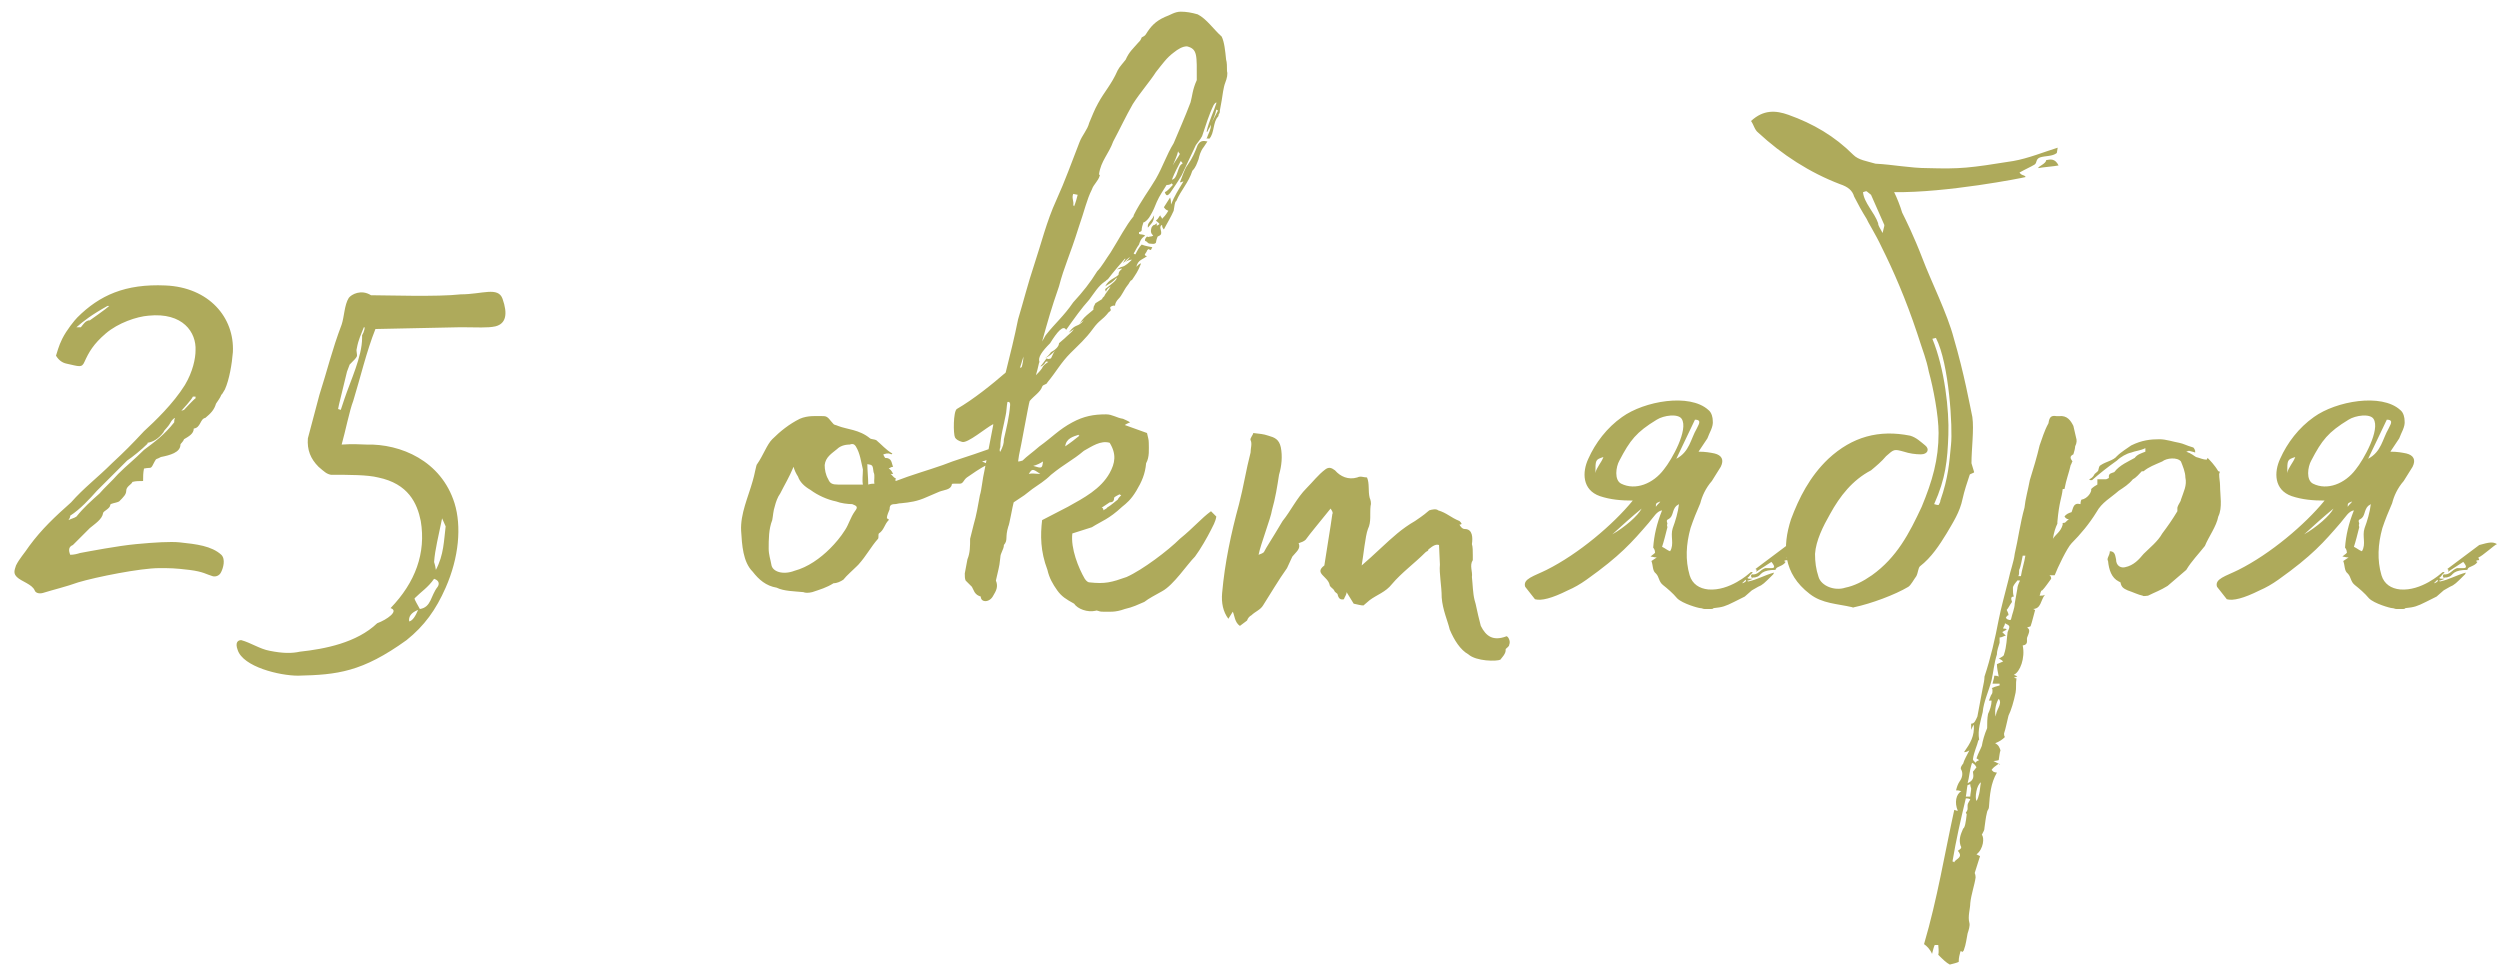 <?xml version="1.0" encoding="UTF-8"?> <svg xmlns="http://www.w3.org/2000/svg" width="180" height="70" viewBox="0 0 180 70" fill="none"><path d="M3.072 42.697C2.816 42.761 2.56 42.697 2.496 42.505C2.304 42.057 1.536 41.865 1.216 41.545C0.96 41.289 1.024 41.097 1.152 40.713C1.408 40.201 1.728 39.881 2.112 39.305C3.008 38.089 3.968 37.193 5.12 36.169C6.016 35.145 7.04 34.377 8.064 33.353C8.96 32.521 9.472 32.009 10.367 31.049C11.136 30.345 12.479 29.065 13.312 27.721C13.887 26.761 14.079 25.801 14.079 25.225C14.143 23.945 13.184 22.473 10.688 22.729C9.856 22.793 8.512 23.241 7.616 24.009C6.72 24.777 6.4 25.353 6.08 26.057C5.888 26.505 5.696 26.377 4.8 26.185C4.48 26.121 4.224 25.929 4.032 25.609C4.096 25.417 4.224 24.905 4.48 24.393C4.8 23.753 5.376 23.049 5.568 22.857C7.168 21.257 9.024 20.425 11.903 20.553C15.04 20.681 16.895 22.857 16.767 25.353C16.703 26.185 16.512 27.337 16.192 28.041L15.999 28.361L15.935 28.425C15.871 28.617 15.68 28.873 15.552 29.065C15.424 29.513 15.168 29.769 14.784 30.089C14.399 30.153 14.463 30.793 13.951 30.857C13.951 31.241 13.568 31.433 13.248 31.625C13.184 31.817 12.992 31.945 12.992 32.009C12.992 32.585 12.223 32.777 11.584 32.905C11.264 33.097 11.264 32.969 11.136 33.225C10.816 33.865 10.944 33.609 10.367 33.737C10.303 34.057 10.303 34.313 10.303 34.633C9.984 34.633 9.792 34.633 9.536 34.697C9.472 34.889 9.088 35.017 9.088 35.337C9.088 35.593 8.896 35.785 8.576 36.105C8.32 36.233 7.936 36.233 7.936 36.361C7.936 36.617 7.424 36.809 7.424 36.937C7.36 37.385 6.848 37.705 6.464 38.025L5.248 39.241C4.928 39.369 4.928 39.625 5.056 39.945C5.312 39.945 5.568 39.881 5.76 39.817C6.464 39.689 8.448 39.305 9.792 39.177C11.136 39.049 12.287 38.985 12.928 39.049C14.143 39.177 15.232 39.305 15.935 39.945C16.256 40.265 16.064 40.905 15.935 41.161C15.807 41.481 15.488 41.545 15.296 41.481C14.848 41.353 14.655 41.161 13.632 41.033C12.543 40.905 12.287 40.905 11.456 40.905C10.111 40.905 6.912 41.545 5.632 41.929C4.736 42.249 3.904 42.441 3.072 42.697ZM5.504 23.561H5.824C6.08 23.241 6.144 23.113 6.464 23.049L6.4 23.113C6.4 23.113 7.68 22.217 7.872 22.025H7.744C6.592 22.665 6.016 23.113 5.504 23.561ZM13.056 29.577L13.248 29.513C13.312 29.449 13.951 28.745 14.079 28.681V28.553H13.887C13.823 28.745 13.12 29.513 13.056 29.577ZM4.928 37.449C5.184 37.321 5.312 37.321 5.504 37.193C6.016 36.553 6.592 36.041 7.168 35.529C7.488 35.145 8.064 34.633 8.512 34.121C9.152 33.481 9.664 33.097 10.367 32.393C11.136 31.817 11.839 31.305 12.543 30.409C12.543 30.281 12.543 30.217 12.607 30.089C12.415 30.153 12.287 30.409 12.287 30.409C12.031 30.857 11.839 30.921 11.775 31.113C11.392 31.625 11.008 31.817 10.623 31.881V31.945C10.175 32.393 9.536 32.905 9.152 33.161L6.976 35.337C6.464 35.913 5.76 36.681 5.056 37.129C5.056 37.193 5.056 37.257 4.928 37.449ZM36.183 21.513C36.567 22.601 36.439 23.305 35.671 23.497C35.095 23.625 34.391 23.561 33.175 23.561L27.031 23.689C26.391 25.289 25.943 27.209 25.431 28.873C25.175 29.513 24.855 31.113 24.599 32.009C25.431 31.945 26.071 32.009 26.391 32.009C28.823 31.945 31.767 33.161 32.727 36.233C33.239 37.897 33.047 40.137 32.087 42.313C31.383 43.913 30.551 45.065 29.271 46.089C26.071 48.393 24.279 48.585 21.463 48.649C20.119 48.649 17.495 48.009 17.111 46.793C16.919 46.281 17.111 46.089 17.367 46.089C18.071 46.281 18.711 46.729 19.415 46.857C20.375 47.049 21.015 47.049 21.591 46.921C23.383 46.729 25.687 46.281 27.159 44.873C27.863 44.617 28.759 43.977 28.119 43.785C29.911 41.929 30.679 39.817 30.295 37.513C30.039 36.233 29.399 34.825 27.223 34.377C26.455 34.185 25.175 34.185 23.831 34.185C23.511 34.121 23.383 33.993 22.935 33.609C22.359 33.033 22.103 32.393 22.167 31.561L22.999 28.425C23.575 26.633 23.895 25.225 24.599 23.369C24.791 22.793 24.791 21.961 25.111 21.449C25.303 21.193 26.007 20.809 26.711 21.257C27.799 21.257 31.511 21.385 33.175 21.193C34.711 21.193 35.863 20.617 36.183 21.513ZM26.071 24.137C26.199 23.945 26.327 23.497 26.199 23.561C26.007 24.073 25.815 24.393 25.687 25.097C25.623 25.289 25.751 25.545 25.687 25.673C25.623 25.801 25.495 25.929 25.175 26.249L24.983 26.761L24.407 29.129L24.343 29.449L24.535 29.513L24.791 28.745C25.239 27.401 26.071 25.673 26.071 24.329V24.137ZM31.831 37.321C31.575 38.601 31.319 39.561 31.255 40.457C31.255 40.521 31.319 40.585 31.383 41.033C31.959 39.945 31.959 38.921 32.087 37.897L31.831 37.321ZM31.255 41.673C30.807 42.313 30.359 42.569 29.847 43.081C29.847 43.209 30.103 43.593 30.231 43.849C31.063 43.721 30.999 42.889 31.511 42.249C31.639 42.057 31.639 41.801 31.255 41.673ZM29.463 44.745C29.719 44.681 29.911 44.361 30.103 43.913C29.591 44.105 29.399 44.425 29.463 44.745ZM71.217 32.329L71.281 32.393V32.969C71.089 33.097 71.025 33.161 70.705 33.225L71.153 33.417C70.513 33.737 70.001 34.121 69.617 34.377C69.361 34.569 69.361 34.825 69.105 34.825H68.657C68.593 34.825 68.529 34.825 68.529 34.889C68.465 35.273 67.953 35.273 67.633 35.401L66.737 35.785C66.033 36.105 65.521 36.169 64.881 36.233C64.689 36.233 64.561 36.297 64.433 36.297C64.113 36.297 64.049 36.425 64.049 36.681C63.985 36.873 63.857 37.065 63.857 37.321L63.985 37.385V37.449C63.665 37.769 63.665 38.153 63.281 38.409C63.217 38.473 63.281 38.729 63.217 38.793C62.705 39.369 62.385 40.009 61.809 40.649L61.681 40.777C61.361 41.097 60.977 41.417 60.721 41.737C60.529 41.865 60.273 41.993 60.017 41.993C59.505 42.313 59.057 42.441 58.481 42.633C58.225 42.697 57.969 42.697 57.841 42.633C57.201 42.569 56.433 42.569 55.921 42.313C55.153 42.185 54.641 41.737 54.193 41.161C53.489 40.457 53.425 39.241 53.361 38.217C53.297 37.001 53.873 35.785 54.193 34.633C54.321 34.249 54.449 33.417 54.513 33.417C54.961 32.777 55.217 32.009 55.601 31.625C56.177 31.049 56.817 30.537 57.585 30.153C58.161 29.897 58.801 29.961 59.313 29.961C59.633 29.961 59.761 30.281 60.017 30.537C60.081 30.601 60.209 30.601 60.337 30.665C60.977 30.921 61.873 30.921 62.641 31.561C62.705 31.625 62.961 31.625 63.089 31.689C63.473 32.009 63.793 32.393 64.241 32.649C64.241 32.777 64.049 32.649 63.985 32.649C63.857 32.649 63.793 32.649 63.601 32.713C63.601 32.777 63.729 32.969 63.729 32.969C64.241 32.969 64.177 33.353 64.305 33.609C64.177 33.609 64.113 33.673 63.985 33.737C64.113 33.801 64.177 33.865 64.305 34.121H64.113C64.241 34.185 64.305 34.377 64.497 34.441C64.497 34.505 64.433 34.569 64.497 34.633C65.649 34.185 66.801 33.865 67.889 33.481C68.849 33.097 69.617 32.905 71.217 32.329ZM62.129 34.889C62.065 34.569 62.129 34.185 62.129 33.801C62.001 33.289 61.937 32.649 61.617 32.137C61.489 31.945 61.361 31.945 61.169 32.009C60.785 32.009 60.465 32.137 60.273 32.329C59.889 32.649 59.441 32.905 59.377 33.481C59.377 33.801 59.441 34.185 59.633 34.505C59.761 34.825 59.953 34.889 60.337 34.889H62.129ZM62.513 34.889C62.705 34.825 62.833 34.825 62.961 34.825C62.897 34.569 63.025 34.249 62.897 33.993C62.833 33.481 62.833 33.481 62.449 33.417C62.449 33.865 62.513 34.377 62.513 34.889ZM61.553 36.809C61.809 36.489 61.681 36.425 61.361 36.297C61.041 36.297 60.529 36.233 60.209 36.105C59.569 35.977 58.865 35.657 58.353 35.273C57.905 35.017 57.585 34.697 57.457 34.313C57.329 34.121 57.201 33.865 57.137 33.609C56.817 34.377 56.497 34.889 56.177 35.529C55.985 35.785 55.857 36.169 55.793 36.425C55.665 36.809 55.665 37.129 55.601 37.449C55.345 38.089 55.345 38.857 55.345 39.497C55.345 39.945 55.473 40.265 55.537 40.649C55.601 41.161 56.369 41.417 57.201 41.097C58.161 40.841 59.057 40.201 59.761 39.497C60.145 39.113 60.529 38.665 60.849 38.153C61.105 37.769 61.233 37.257 61.553 36.809ZM88.344 5.129C88.408 5.321 88.344 5.641 88.216 5.961C88.088 6.281 88.024 6.857 87.96 7.241L87.832 7.945C87.832 8.009 87.832 8.137 87.768 8.201C87.704 8.265 87.768 8.329 87.704 8.393C87.32 8.777 87.448 9.609 87.064 9.993C87 9.993 87 9.929 86.872 9.993C87 9.609 87.192 9.353 87.192 8.969C87.32 8.649 87.512 8.329 87.704 7.945C87.64 7.945 87.64 7.945 87.576 7.881C87.512 8.265 87.32 8.649 87.192 8.969C87.128 9.161 87 9.289 86.936 9.481H86.872C87.064 8.649 87.384 8.073 87.576 7.433V7.369C87.448 7.433 87.448 7.497 87.384 7.561C87.064 8.201 86.808 9.033 86.552 9.801C86.424 10.057 86.232 10.249 86.104 10.441L85.08 12.617C84.824 13.065 84.504 13.513 84.248 13.897C84.12 14.025 83.992 14.217 83.864 13.833C84.056 13.769 84.248 13.513 84.44 13.321C84.44 13.257 84.376 13.257 84.376 13.193C84.312 13.257 84.184 13.321 83.992 13.321C83.8 13.641 83.48 14.089 83.288 14.537C83.16 14.857 83.032 15.177 82.84 15.497C82.712 15.753 82.456 16.009 82.328 16.009C82.264 16.201 82.2 16.393 82.2 16.585C82.2 16.649 82.072 16.713 82.008 16.713V16.841C82.136 16.905 82.264 16.841 82.456 16.969C82.136 17.161 82.072 17.417 82.008 17.609C81.816 17.865 81.752 18.057 81.624 18.249C81.688 18.313 81.752 18.313 81.752 18.313C81.88 18.057 82.008 17.801 82.2 17.609C82.52 17.737 82.712 17.737 82.968 17.801C82.904 17.865 82.904 18.121 82.712 17.929C82.712 17.929 82.584 17.993 82.584 18.057C82.52 18.249 82.264 18.377 82.584 18.441C82.264 18.697 81.944 18.697 81.816 19.209C81.944 19.081 82.008 19.017 82.136 18.953V19.017C81.944 19.529 81.752 19.785 81.496 20.169C81.368 20.169 81.304 20.425 81.176 20.553C80.92 20.873 80.792 21.257 80.536 21.513C80.408 21.641 80.28 21.833 80.28 22.025C80.216 21.961 80.152 22.025 80.088 22.025C79.96 22.089 79.896 22.089 79.96 22.281C80.024 22.281 79.96 22.409 79.832 22.473C79.32 23.113 79.192 22.985 78.68 23.689C78.168 24.393 77.656 24.841 77.08 25.417C76.376 26.121 76.056 26.761 75.416 27.529C75.352 27.721 75.096 27.657 75.032 27.849C74.904 28.233 74.456 28.489 74.136 28.873C74.072 29.001 73.496 32.265 73.368 32.777L73.304 33.225C73.368 33.225 73.432 33.225 73.624 33.161C73.944 32.841 74.328 32.585 74.84 32.137C75.736 31.497 76.248 30.921 77.208 30.409C78.04 29.961 78.744 29.833 79.64 29.833C80.088 29.833 80.408 30.089 80.856 30.153C80.984 30.217 81.176 30.281 81.368 30.409C81.24 30.473 81.176 30.473 80.984 30.601L82.584 31.177C82.648 31.497 82.712 31.625 82.712 31.881C82.712 32.329 82.776 32.905 82.52 33.353C82.456 34.121 82.2 34.697 81.816 35.337C81.432 35.977 81.112 36.233 80.792 36.489C79.832 37.385 79.32 37.513 78.616 37.961L77.208 38.409C77.08 39.497 77.656 40.905 78.104 41.673C78.232 41.865 78.36 41.929 78.424 41.929C79.576 42.057 80.024 41.929 81.112 41.545C82.264 41.033 84.12 39.625 84.952 38.793C85.976 37.961 86.488 37.321 87.192 36.809L87.576 37.193C87.512 37.577 87.32 37.897 87.192 38.153C86.936 38.665 86.424 39.561 86.04 40.073C85.464 40.649 84.504 42.121 83.672 42.569C83.224 42.825 82.712 43.081 82.392 43.337C81.944 43.529 81.56 43.721 80.984 43.849C80.28 44.105 79.896 44.041 79.32 44.041C79.128 44.041 79 43.913 78.872 43.977C78.296 44.105 77.592 43.849 77.336 43.465C76.76 43.145 76.44 42.953 76.12 42.505C75.8 42.057 75.544 41.609 75.416 41.033C74.904 39.689 74.904 38.537 75.032 37.449L76.888 36.489C78.04 35.849 79.256 35.209 79.896 34.057C80.28 33.353 80.408 32.713 79.896 31.881C79.256 31.689 78.616 32.137 78.04 32.457C77.208 33.161 76.696 33.353 75.672 34.185C75.224 34.633 74.776 34.889 74.328 35.209L73.752 35.657L72.984 36.169C72.92 36.361 72.664 37.833 72.6 37.897C72.344 38.729 72.6 38.857 72.28 39.241C72.28 39.561 72.024 39.817 72.024 40.137L71.96 40.649L71.896 40.969L71.704 41.801C71.896 42.249 71.704 42.569 71.512 42.889C71.256 43.401 70.616 43.401 70.616 42.953C70.424 42.889 70.296 42.825 70.168 42.633L69.976 42.249L69.528 41.801C69.464 41.673 69.464 41.481 69.464 41.289L69.656 40.265C69.848 39.817 69.848 39.305 69.848 38.793L70.104 37.769C70.296 37.129 70.424 36.361 70.552 35.657C70.68 35.273 70.744 34.441 70.872 33.929L71.512 30.601V30.537C71 30.793 69.656 31.945 69.272 31.817C69.016 31.753 68.824 31.625 68.76 31.497C68.632 31.241 68.632 29.641 68.888 29.449C70.104 28.745 71.448 27.657 72.408 26.825C72.728 25.545 73.048 24.265 73.304 22.985C73.688 21.705 74.008 20.425 74.456 19.081C74.968 17.545 75.352 15.945 76.056 14.409C76.696 13.001 77.144 11.721 77.72 10.249C77.912 9.737 78.296 9.353 78.424 8.841C78.616 8.393 78.808 7.881 79.064 7.433C79.512 6.601 80.024 6.089 80.472 5.065C80.6 4.809 80.856 4.553 81.048 4.297C81.304 3.721 81.56 3.529 81.944 3.081C82.072 2.953 82.136 2.889 82.2 2.697C82.328 2.633 82.456 2.569 82.52 2.441C82.84 1.929 83.16 1.545 83.864 1.225C84.248 1.097 84.568 0.841 85.016 0.841C85.4 0.841 85.784 0.905 86.232 1.033C86.872 1.353 87.384 2.121 87.96 2.633C88.152 3.017 88.216 3.657 88.28 4.297C88.344 4.489 88.344 4.809 88.344 5.129ZM86.168 5.769C86.168 3.977 86.232 3.529 85.464 3.337C85.144 3.337 84.824 3.529 84.504 3.785C83.992 4.169 83.736 4.553 83.224 5.193C82.776 5.897 82.136 6.601 81.56 7.497C81.048 8.393 80.664 9.225 80.152 10.185C79.832 11.081 79.256 11.593 79.128 12.553L79.192 12.617C79.064 13.065 78.744 13.257 78.616 13.641C78.232 14.409 78.104 15.113 77.656 16.393C77.016 18.441 76.632 19.145 76.248 20.617C75.672 22.281 75.48 22.985 75.032 24.585L75.288 24.137C75.992 23.241 76.568 22.793 77.272 21.769C77.976 21.001 78.488 20.361 79 19.529C79.32 19.209 79.64 18.633 79.96 18.185C80.6 17.161 81.048 16.265 81.624 15.561V15.497C82.136 14.473 82.776 13.641 83.224 12.873C83.736 11.977 83.992 11.145 84.504 10.313C84.824 9.545 85.336 8.393 85.72 7.369C85.848 6.921 85.848 6.473 86.168 5.769ZM83.672 16.201C83.608 16.201 83.544 16.265 83.544 16.393C83.672 16.905 83.608 16.905 83.352 17.033C83.288 17.161 83.224 17.417 83.224 17.481C83.096 17.609 82.968 17.545 82.84 17.545C82.776 17.545 82.712 17.545 82.648 17.481C82.584 17.417 82.52 17.353 82.456 17.353C82.392 17.225 82.52 17.097 82.584 17.033C82.584 17.033 82.712 17.097 82.776 17.033C82.84 17.033 82.904 17.033 83.032 16.969C82.84 16.777 82.84 16.649 82.904 16.393C82.968 16.265 83.096 16.137 83.16 16.201C83.16 16.137 83.224 16.137 83.288 16.073V16.265C83.352 16.201 83.416 16.201 83.48 16.137C83.48 16.073 83.352 16.009 83.224 15.881C83.416 15.753 83.416 15.625 83.544 15.497C83.544 15.625 83.608 15.561 83.672 15.753C83.8 15.625 83.928 15.497 84.12 15.177C83.992 15.113 83.928 15.113 83.8 14.921L84.248 14.217C84.312 14.409 84.312 14.537 84.312 14.729C84.568 14.089 84.824 13.705 85.208 13.065C85.144 13.065 85.08 13.129 84.952 13.129C85.144 12.681 85.272 12.169 85.528 11.849C85.848 11.401 86.04 10.953 86.232 10.441C86.424 10.121 86.616 10.121 86.936 10.185L86.68 10.569C86.424 10.889 86.36 11.209 86.296 11.465C86.168 11.785 86.104 12.041 85.848 12.297C85.592 13.129 85.016 13.705 84.696 14.473C84.568 14.537 84.568 14.857 84.504 15.177C84.312 15.625 83.992 16.137 83.8 16.521C83.672 16.393 83.672 16.265 83.672 16.201ZM84.44 11.913C84.568 11.657 84.824 11.337 84.952 11.081C84.952 11.081 84.824 10.953 84.824 10.889C84.76 11.209 84.568 11.593 84.44 11.913ZM84.376 12.937C84.824 12.873 84.76 11.913 85.144 11.785C85.144 11.721 85.08 11.657 85.016 11.593C84.824 11.977 84.568 12.425 84.376 12.937ZM77.272 13.961C77.144 14.281 77.336 14.473 77.272 14.793C77.336 14.793 77.336 14.857 77.336 14.857C77.464 14.537 77.528 14.281 77.592 14.025L77.272 13.961ZM82.648 16.393C82.584 16.009 82.904 15.945 83.096 15.497C83.096 16.009 82.84 16.137 82.648 16.393ZM80.792 19.209C81.048 19.145 81.304 18.889 81.496 18.697C81.368 18.697 81.176 18.761 80.984 18.889C81.24 18.697 81.304 18.569 81.368 18.505C81.24 18.569 81.048 18.761 80.856 18.953C80.92 18.825 80.984 18.697 81.048 18.633H80.984C80.6 19.081 80.152 19.593 79.768 20.105C79.64 20.169 79.64 20.233 79.512 20.297C79.064 20.617 78.808 21.065 78.424 21.577C77.848 22.217 77.4 22.857 76.76 23.753C76.568 23.369 76.12 23.881 75.608 24.713C75.032 25.289 74.712 25.737 74.84 26.057C74.776 26.185 74.776 26.377 74.584 27.017C74.712 26.889 74.904 26.697 75.032 26.505C75.096 26.313 75.288 26.185 75.48 26.057C75.416 26.057 75.352 25.993 75.288 26.057C75.224 26.185 75.096 26.313 74.968 26.377H74.904C75.032 26.249 75.16 26.057 75.352 25.801C75.48 25.865 75.48 25.865 75.672 25.801C75.8 25.545 75.864 25.353 75.992 25.225C75.736 25.481 75.608 25.609 75.224 25.801C75.416 25.673 75.544 25.545 75.672 25.353C75.928 25.225 76.248 24.969 76.248 24.713C76.376 24.585 76.568 24.457 76.824 24.201C76.952 24.073 77.144 23.945 77.336 23.689L76.952 23.945C77.464 23.241 77.592 23.625 78.04 23.049C77.848 23.177 77.784 23.241 77.72 23.305L77.912 23.049C78.104 22.793 78.36 22.601 78.744 22.281C78.68 22.281 78.744 22.217 78.744 22.089L78.872 21.833C79.064 21.705 79.192 21.641 79.384 21.513C79.384 21.513 79.32 21.513 79.384 21.449L79.512 21.321C79.576 21.129 79.896 20.809 79.96 20.617L79.896 20.681C79.832 20.681 79.64 20.873 79.64 21.001C79.576 20.937 79.576 20.873 79.576 20.809C80.152 20.361 80.408 20.169 80.408 19.977C80.024 20.425 79.832 20.425 79.576 20.617C79.832 20.105 80.28 20.041 80.536 19.785C80.536 19.721 80.536 19.593 80.664 19.465C80.92 19.273 80.728 19.337 80.408 19.401C80.6 19.273 80.728 19.209 80.792 19.209ZM73.56 26.441C73.624 26.249 73.688 25.865 73.688 25.673L73.432 26.505C73.496 26.441 73.56 26.441 73.56 26.441ZM74.392 27.145V27.209C74.392 27.209 74.392 27.209 74.392 27.145ZM72.28 31.625C72.472 30.793 72.664 30.025 72.728 29.193V29.065L72.664 28.937H72.536C72.472 29.257 72.472 29.641 72.408 29.897C72.28 30.601 72.024 31.433 72.024 32.201C71.96 32.329 71.96 32.521 72.024 32.521C72.216 32.137 72.28 31.945 72.28 31.625ZM77.656 31.305C77.272 31.433 76.76 31.561 76.696 32.137C77.08 31.881 77.4 31.625 77.72 31.369C77.656 31.369 77.656 31.305 77.656 31.305ZM75.096 33.225C74.904 33.353 74.648 33.481 74.392 33.545C75.032 33.737 75.032 33.737 75.096 33.225ZM74.904 34.121C74.328 33.737 74.328 33.737 74.072 34.121C74.328 34.057 74.52 34.121 74.904 34.121ZM80.6 35.593C80.472 35.657 80.216 35.785 80.216 35.849C80.216 36.105 80.088 36.169 79.896 36.169L79.32 36.553C79.384 36.553 79.448 36.617 79.448 36.745C79.512 36.681 79.704 36.617 79.704 36.553C80.024 36.361 80.216 36.169 80.472 35.977C80.536 35.849 80.6 35.785 80.728 35.657L80.6 35.593ZM108.026 47.497C107.77 47.625 106.298 47.625 105.722 47.113C105.146 46.793 104.698 46.089 104.378 45.321C104.25 44.745 103.866 43.913 103.802 43.017C103.802 42.185 103.61 41.289 103.674 40.649L103.61 39.241C103.418 39.177 103.226 39.241 102.842 39.561C102.842 39.689 102.714 39.689 102.65 39.753C101.818 40.585 100.922 41.225 100.218 42.057C99.769 42.633 99.129 42.825 98.618 43.209L98.169 43.593C97.978 43.593 97.785 43.529 97.466 43.465L96.954 42.633C96.954 42.825 96.826 42.953 96.761 43.145C96.505 43.209 96.377 43.081 96.314 42.825C96.314 42.697 96.121 42.697 96.058 42.505C95.993 42.377 95.737 42.249 95.737 42.121C95.609 41.481 94.585 41.289 95.353 40.713C95.481 39.817 95.802 37.961 95.93 37.001C95.993 36.937 95.93 36.809 95.802 36.617C95.034 37.577 94.329 38.409 94.01 38.857C93.882 38.985 93.689 39.049 93.498 39.113C93.689 39.497 93.305 39.753 93.049 40.073L92.665 40.905C92.025 41.801 91.513 42.697 90.938 43.593C90.746 43.913 90.362 44.041 90.106 44.297C89.978 44.361 89.85 44.489 89.785 44.681L89.273 45.065C88.889 44.809 88.889 44.297 88.761 44.041L88.442 44.553C88.058 44.041 87.93 43.401 87.993 42.697C88.186 40.521 88.633 38.409 89.21 36.297C89.529 35.081 89.722 33.801 90.041 32.585C90.041 32.265 90.169 31.945 90.041 31.689C89.978 31.561 90.234 31.305 90.234 31.177C90.746 31.241 90.938 31.241 91.322 31.369C91.769 31.497 92.09 31.625 92.218 32.201C92.346 32.841 92.281 33.545 92.09 34.185C91.962 35.017 91.834 35.849 91.578 36.745C91.513 37.257 90.746 39.241 90.618 39.945C90.809 39.881 90.938 39.817 91.001 39.753C91.194 39.369 91.513 38.921 92.346 37.513C92.921 36.809 93.37 35.849 94.073 35.145C94.522 34.697 94.906 34.185 95.418 33.801C95.674 33.609 95.865 33.673 96.121 33.865C96.505 34.313 97.082 34.569 97.722 34.377C97.978 34.249 98.169 34.377 98.425 34.377C98.618 34.825 98.49 35.337 98.618 35.849C98.681 35.977 98.746 36.233 98.681 36.425C98.618 37.001 98.746 37.577 98.49 38.089C98.297 38.601 98.169 40.009 98.041 40.713C98.874 40.009 99.897 38.985 100.602 38.409C100.986 38.089 101.434 37.769 101.882 37.513C102.138 37.321 102.394 37.193 102.906 36.745C103.098 36.681 103.418 36.617 103.546 36.745C104.186 36.937 104.442 37.257 105.082 37.513C105.21 37.641 105.338 37.769 105.082 37.769C105.146 37.897 105.274 38.089 105.466 38.089C106.042 38.089 106.042 38.729 105.978 39.177C106.042 39.369 106.042 39.689 106.042 40.009V40.329C105.786 40.713 106.042 41.161 105.978 41.545C106.042 42.121 106.042 42.697 106.17 43.209C106.298 43.593 106.298 43.849 106.618 45.065C107.002 45.833 107.514 46.153 108.41 45.833C108.538 45.705 108.794 46.153 108.666 46.409C108.666 46.537 108.538 46.601 108.41 46.729C108.41 46.921 108.41 47.049 108.026 47.497ZM122.742 43.849C122.614 43.849 122.55 43.785 122.422 43.785C122.294 43.785 121.142 43.465 120.758 43.081C120.438 42.697 120.054 42.377 119.734 42.121C119.414 41.865 119.478 41.545 119.222 41.289C118.966 41.097 119.03 40.713 118.902 40.393L119.286 40.137C119.094 40.137 118.966 40.073 118.838 40.073C118.966 39.945 119.222 39.817 119.158 39.753C119.158 39.625 119.094 39.497 119.03 39.433C119.094 38.537 119.286 37.705 119.67 36.745C119.286 36.809 119.094 37.193 118.71 37.641C117.494 39.049 116.662 40.009 114.23 41.737C113.782 42.057 113.334 42.313 112.886 42.505C111.734 43.081 110.966 43.273 110.518 43.145L109.814 42.249C109.622 41.673 110.454 41.481 111.35 41.033C113.654 39.881 116.15 37.769 117.558 36.041C116.726 36.041 115.958 35.977 115.19 35.721C113.91 35.273 113.91 33.993 114.358 33.033C114.87 31.881 115.702 30.793 116.79 30.025C118.39 28.873 121.654 28.297 122.998 29.513C123.254 29.705 123.318 30.089 123.318 30.281C123.382 30.729 123.062 31.177 122.934 31.561L122.294 32.521C122.806 32.521 123.126 32.585 123.446 32.649C123.958 32.777 124.15 33.097 123.894 33.609L123.254 34.633C122.806 35.145 122.55 35.721 122.422 36.233C122.166 36.809 121.91 37.449 121.718 38.025C121.398 39.177 121.334 40.329 121.654 41.417C121.846 42.057 122.358 42.377 122.998 42.441C124.534 42.569 125.942 41.289 125.942 41.289C126.07 41.161 126.134 41.161 126.198 41.225C125.942 41.417 126.006 41.481 125.814 41.609C125.878 41.673 125.878 41.673 126.198 41.673C126.006 41.737 125.942 41.801 125.814 41.801C125.814 41.865 125.878 41.865 125.878 41.865C126.518 41.737 127.03 41.417 127.734 41.225C127.67 41.289 127.734 41.289 127.67 41.353C127.03 41.993 126.902 42.121 126.582 42.249L126.134 42.505L125.622 42.953L124.854 43.337C124.214 43.657 124.022 43.721 123.382 43.785C123.318 43.849 123.254 43.849 123.19 43.849H122.742ZM116.726 34.825C117.75 35.337 119.03 34.825 119.798 33.801C120.374 33.097 121.59 30.921 121.078 30.153C120.822 29.769 119.798 29.897 119.286 30.217C117.814 31.113 117.366 31.689 116.598 33.161C116.342 33.609 116.214 34.569 116.726 34.825ZM120.694 33.033C121.654 32.521 121.718 31.625 122.166 30.857C122.23 30.665 122.614 30.217 122.038 30.217L120.694 33.033ZM114.87 34.057C114.934 33.673 115.318 33.289 115.446 32.905C114.87 33.097 114.87 33.097 114.87 34.057ZM119.222 36.489C119.35 36.297 119.478 36.233 119.542 36.105C119.222 36.233 119.222 36.233 119.222 36.489ZM120.246 39.689C120.566 39.177 120.246 38.601 120.438 38.025C120.63 37.513 120.822 36.873 120.886 36.297L120.694 36.425C120.374 36.745 120.502 37.193 120.118 37.385C119.926 37.449 120.054 37.641 120.054 37.705C119.99 37.833 120.054 37.897 120.054 37.961C119.926 38.473 119.798 38.985 119.67 39.369C119.926 39.497 120.054 39.625 120.246 39.689ZM116.086 38.473C116.982 37.961 117.942 37.129 118.198 36.617C117.494 37.193 116.79 37.833 116.086 38.473ZM126.134 41.609L126.07 41.481C126.07 41.417 126.134 41.353 126.134 41.353C126.582 41.417 126.71 41.033 127.094 40.905H127.542C127.734 40.905 127.862 40.841 127.542 40.457L126.454 41.161C126.39 41.161 126.582 41.033 126.39 40.969L128.694 39.241C129.398 39.049 129.654 38.985 129.974 39.177C129.846 39.177 128.886 40.073 128.63 40.137L128.694 40.329C128.502 40.329 128.374 40.393 128.566 40.457C128.374 40.777 127.926 40.777 127.862 40.969C127.862 40.969 127.862 41.033 127.798 41.033C127.414 41.033 127.094 41.097 126.902 41.225C126.71 41.353 126.71 41.481 126.454 41.545C126.326 41.609 126.262 41.545 126.134 41.609ZM125.43 41.993C125.494 41.993 125.622 41.929 125.686 41.865C125.75 41.801 125.686 41.801 125.686 41.737L125.43 41.993ZM133.37 43.721C132.282 43.465 131.194 43.465 130.298 42.761C128.378 41.289 128.314 39.369 128.954 37.385C129.53 35.849 130.298 34.313 131.642 33.033C133.37 31.433 135.29 30.921 137.53 31.369C137.978 31.497 138.298 31.817 138.618 32.073C138.938 32.329 138.81 32.713 138.298 32.713C137.914 32.713 137.466 32.649 137.082 32.521C136.378 32.329 136.378 32.329 135.802 32.841C135.482 33.225 135.098 33.545 134.714 33.865C133.37 34.569 132.474 35.721 131.77 37.001C131.258 37.897 130.746 38.921 130.682 39.881C130.682 40.457 130.746 40.969 130.938 41.545C131.13 42.185 132.09 42.569 132.858 42.313C133.498 42.185 134.138 41.865 134.778 41.417C136.57 40.137 137.466 38.409 138.362 36.489C139.13 34.633 139.578 33.097 139.578 31.177C139.578 29.897 139.194 27.913 138.874 26.761C138.682 25.801 138.49 25.417 138.042 24.009C137.21 21.513 136.314 19.465 135.482 17.801C135.034 16.841 134.458 15.945 134.394 15.753C134.074 15.241 133.754 14.665 133.498 14.153C133.37 13.705 133.05 13.449 132.474 13.257C130.298 12.425 128.314 11.145 126.586 9.545C126.33 9.353 126.266 8.969 126.074 8.713C126.97 7.881 127.866 7.945 128.762 8.265C130.554 8.905 132.09 9.801 133.434 11.145C133.818 11.529 134.394 11.593 135.034 11.785C136.314 11.849 137.53 12.105 138.81 12.105C141.178 12.169 141.754 12.105 144.954 11.593C146.042 11.401 147.13 10.953 148.154 10.633L148.09 11.017C147.77 11.273 147.258 11.209 146.874 11.337C146.554 11.465 146.682 11.721 146.49 11.849C146.17 12.041 145.85 12.169 145.402 12.425C145.594 12.681 145.722 12.553 145.85 12.745C145.658 12.809 140.09 13.897 136.378 13.833C136.57 14.217 136.826 14.857 136.954 15.305C137.21 15.817 137.786 16.969 138.426 18.633C139.002 20.169 140.218 22.601 140.666 24.329C141.434 26.953 141.818 29.129 142.01 30.025C142.138 30.921 141.946 32.329 141.946 33.353L142.138 33.993C142.138 34.057 141.818 34.121 141.818 34.185C141.626 34.761 141.434 35.337 141.306 35.913C141.114 36.873 140.602 37.641 140.154 38.409C139.642 39.241 139.066 40.137 138.234 40.777C138.106 40.905 138.106 41.225 137.978 41.481C137.786 41.737 137.594 42.121 137.402 42.249C136.442 42.825 134.714 43.465 133.498 43.721C133.434 43.721 133.434 43.785 133.37 43.721ZM146.746 12.105C146.746 11.977 147.322 11.785 147.322 11.529C147.642 11.465 147.962 11.401 148.218 11.913C147.898 11.977 147.066 12.041 146.746 12.105ZM135.546 16.777C135.61 16.457 135.674 16.329 135.674 16.201L134.714 14.025L134.394 13.769C134.266 13.769 134.202 13.833 134.138 13.833C134.202 14.601 134.97 15.305 135.226 16.073C135.226 16.265 135.354 16.393 135.546 16.777ZM139.578 36.361C139.642 36.233 139.706 36.169 139.706 36.041C140.282 34.377 140.346 33.353 140.474 32.009C140.602 30.857 140.346 26.185 139.386 24.329L139.13 24.393C140.026 26.569 140.346 29.577 140.282 31.305C140.218 33.161 140.09 34.441 139.258 36.297C139.45 36.361 139.514 36.361 139.578 36.361ZM159.843 34.953C159.843 35.657 160.035 36.553 159.715 37.193C159.587 37.897 159.011 38.665 158.755 39.305C158.307 39.881 157.795 40.393 157.411 41.033L156.067 42.185C155.555 42.505 155.171 42.633 154.659 42.889C154.531 42.889 154.339 42.953 154.275 42.889C153.955 42.825 153.571 42.633 153.187 42.505C152.931 42.377 152.739 42.313 152.675 41.929L152.547 41.865C152.035 41.609 151.843 41.033 151.779 40.393C151.651 40.201 151.907 40.009 151.907 39.689C152.291 39.689 152.291 40.009 152.355 40.265C152.355 40.777 152.739 40.905 152.995 40.841C153.635 40.713 154.019 40.265 154.339 39.881C154.787 39.433 155.363 38.985 155.683 38.409C156.067 37.897 156.387 37.449 156.771 36.809V36.553C156.835 36.297 157.027 36.105 157.027 35.977C157.219 35.401 157.475 34.953 157.347 34.377C157.347 33.993 157.155 33.545 157.027 33.225C156.771 32.905 156.003 32.969 155.683 33.225C155.107 33.481 154.723 33.609 154.339 33.929H154.211C154.019 34.121 153.827 34.377 153.571 34.505C153.251 34.889 152.931 35.081 152.547 35.337C151.971 35.849 151.331 36.169 150.947 36.873C150.435 37.705 149.795 38.473 149.155 39.113C148.835 39.433 148.131 40.905 147.939 41.417H147.555C147.683 41.481 147.683 41.609 147.683 41.673C147.491 41.929 147.235 42.313 147.043 42.505C146.915 42.505 146.915 42.761 146.851 42.889C147.043 42.889 147.107 42.889 147.235 42.825C146.915 43.209 146.979 43.849 146.339 43.849H146.403C146.467 43.913 146.531 43.913 146.531 43.913C146.403 44.361 146.339 44.681 146.211 45.065C146.211 45.129 146.019 45.129 145.955 45.193C146.211 45.321 146.083 45.577 145.955 45.897C145.891 46.089 146.083 46.409 145.635 46.473C145.827 47.369 145.443 48.393 144.995 48.585C145.123 48.649 145.187 48.649 145.251 48.713C145.187 48.713 145.123 48.777 144.995 48.777C145.123 48.841 145.123 48.841 145.187 48.841C145.123 49.225 145.187 49.545 145.123 49.865C144.995 50.505 144.803 51.145 144.611 51.529C144.483 52.041 144.419 52.425 144.291 52.809C144.291 52.873 144.291 53.001 144.355 53.065C144.163 53.257 143.971 53.385 143.651 53.513C143.907 53.641 143.971 53.833 144.035 54.025C143.971 54.217 143.971 54.345 143.907 54.729C143.907 54.729 143.715 54.793 143.523 54.793L143.907 54.985C143.651 55.177 143.523 55.241 143.395 55.433L143.523 55.561C143.523 55.561 143.651 55.625 143.779 55.625C143.331 56.393 143.267 57.225 143.203 58.121C143.203 58.249 143.075 58.377 143.075 58.441C142.947 58.953 142.947 59.209 142.883 59.593C142.883 59.785 142.819 59.849 142.691 60.105C142.883 60.297 142.819 61.129 142.307 61.513L142.563 61.641C142.435 62.089 142.307 62.409 142.179 62.857C142.179 62.857 142.243 62.985 142.243 63.177C142.179 63.689 141.923 64.393 141.859 65.033C141.859 65.417 141.667 65.993 141.795 66.441C141.859 66.633 141.731 67.017 141.667 67.209C141.603 67.529 141.539 68.041 141.411 68.361C141.411 68.425 141.347 68.489 141.283 68.553C141.283 68.489 141.155 68.489 141.155 68.489C141.091 68.745 141.027 68.937 141.027 69.257C140.899 69.321 140.643 69.385 140.387 69.449C140.131 69.321 139.875 69.065 139.555 68.745C139.619 68.489 139.555 68.169 139.555 68.041H139.299C139.235 68.169 139.171 68.425 139.107 68.681C138.979 68.361 138.723 68.105 138.531 67.977C139.491 64.713 140.003 61.513 140.707 58.313C140.771 58.313 140.835 58.377 140.963 58.377C140.707 57.801 140.835 57.161 141.219 56.969C141.027 56.905 140.963 56.905 140.835 56.905C140.899 56.649 140.963 56.457 141.091 56.265C141.283 56.009 141.347 55.689 141.219 55.433C141.091 55.305 141.283 55.049 141.347 54.985C141.411 54.729 141.603 54.409 141.795 54.025C141.603 54.153 141.475 54.153 141.411 54.153C141.859 53.513 142.179 53.001 142.115 52.169C141.987 52.361 141.987 52.425 141.923 52.553V52.105C142.179 52.105 142.243 51.849 142.371 51.593L142.755 49.545C142.819 49.225 142.883 48.969 142.883 48.713C143.331 47.369 143.651 45.961 143.907 44.617C144.099 43.657 144.355 42.761 144.611 41.737C144.739 41.097 144.995 40.457 145.059 39.881C145.315 38.793 145.443 37.705 145.763 36.553C145.827 35.913 146.019 35.273 146.147 34.569C146.403 33.737 146.659 32.905 146.851 32.073C147.043 31.561 147.171 31.049 147.491 30.473C147.555 30.025 147.683 29.897 148.067 29.961H148.259C148.835 29.897 149.091 30.281 149.283 30.665L149.475 31.497C149.539 31.689 149.539 31.881 149.411 32.137C149.411 32.265 149.347 32.521 149.283 32.713C149.027 32.841 149.027 32.969 149.219 33.225C149.155 33.289 149.155 33.417 149.091 33.481C148.963 34.057 148.771 34.505 148.643 35.209H148.515C148.451 35.849 148.259 36.105 148.131 37.577V37.705C148.003 37.961 147.875 38.345 147.811 38.793C148.003 38.473 148.387 38.281 148.515 37.769C148.515 37.705 148.451 37.641 148.643 37.641C148.707 37.641 148.771 37.513 148.963 37.385C148.899 37.385 148.771 37.385 148.643 37.193C148.771 37.001 148.963 36.937 149.155 36.873C149.283 36.553 149.283 36.169 149.795 36.297C149.795 36.297 149.795 36.105 149.859 35.977C150.307 35.913 150.627 35.401 150.563 35.209C150.691 35.081 150.883 34.953 151.011 34.889V34.505C151.203 34.505 151.395 34.505 151.651 34.505C151.779 34.441 151.843 34.441 151.843 34.377C151.779 34.057 152.099 34.057 152.227 33.993C152.611 33.481 153.251 33.225 153.699 32.969C153.891 32.713 154.147 32.649 154.467 32.521V32.265C154.083 32.457 153.763 32.457 153.443 32.585C153.123 32.649 152.675 32.905 152.419 33.161C151.779 33.609 151.139 34.121 150.627 34.569H150.499C150.435 34.569 150.435 34.505 150.435 34.505C150.563 34.441 150.691 34.377 150.819 34.121C150.883 34.057 151.075 33.929 151.075 33.865C151.139 33.609 151.139 33.545 151.267 33.481C151.651 33.225 152.163 33.161 152.419 32.841C152.739 32.521 153.187 32.265 153.443 32.073C154.211 31.689 154.851 31.625 155.491 31.625C155.939 31.625 156.515 31.817 156.899 31.881C157.219 31.945 157.411 32.073 157.859 32.201C157.923 32.201 157.987 32.265 158.051 32.457V32.585C157.923 32.521 157.795 32.521 157.603 32.457L157.411 32.521C157.795 32.649 157.987 32.841 158.115 32.905C158.371 32.969 158.627 33.097 158.883 33.097L158.947 32.969C159.075 33.097 159.459 33.481 159.715 33.929C159.843 33.929 159.843 33.993 159.779 34.121C159.779 34.441 159.843 34.697 159.843 34.953ZM145.507 41.481C145.571 41.033 145.763 40.457 145.827 40.009H145.635C145.571 40.265 145.507 40.777 145.379 41.033C145.379 41.225 145.379 41.417 145.315 41.481H145.507ZM145.251 42.377C145.251 42.249 145.315 42.057 145.443 41.801C145.315 41.801 145.251 41.801 145.315 41.737C145.123 41.929 144.931 42.185 144.931 42.313C144.931 42.633 144.931 42.761 144.995 42.953C144.739 42.953 144.803 43.145 144.867 43.337C144.675 43.593 144.611 43.785 144.483 43.913C144.611 44.169 144.611 44.233 144.611 44.297C144.547 44.297 144.483 44.361 144.419 44.489C144.483 44.553 144.547 44.617 144.611 44.617C144.739 44.681 144.803 44.617 144.803 44.553C144.867 44.233 145.059 43.785 145.059 43.465L145.251 42.377ZM144.547 45.513C144.739 45.065 144.739 45.065 144.355 44.873C144.355 45.065 144.227 45.129 144.227 45.257C144.355 45.257 144.419 45.257 144.483 45.321C144.419 45.385 144.355 45.385 144.163 45.513L144.419 45.769C144.291 45.769 144.163 45.897 143.971 45.897V46.281C143.907 46.537 143.779 46.793 143.779 47.113C143.587 47.689 143.523 48.393 143.395 48.969C143.203 49.737 142.819 50.505 142.755 51.273C142.627 51.849 142.371 52.553 142.499 53.257L142.435 53.321C142.371 53.641 142.115 54.153 142.051 54.665C142.051 54.729 142.115 54.793 142.243 54.921C142.307 54.793 142.371 54.793 142.499 54.729L142.307 54.601C142.435 54.217 142.563 54.025 142.691 53.705C142.755 53.321 142.883 52.873 143.075 52.425C143.075 52.105 143.075 51.721 143.139 51.401C143.267 51.145 143.395 50.761 143.395 50.441H143.203C143.267 50.313 143.331 50.057 143.395 49.993C143.459 49.929 143.459 49.801 143.459 49.737C143.459 49.673 143.459 49.545 143.395 49.545C143.523 49.481 143.715 49.417 143.971 49.353V49.225C143.715 49.225 143.523 49.225 143.459 49.225C143.523 48.969 143.587 48.777 143.587 48.649C143.715 48.649 143.779 48.649 143.907 48.713C143.843 48.393 143.779 48.073 143.779 47.817L144.227 47.625C144.099 47.497 143.971 47.433 143.907 47.433C144.099 47.305 144.291 47.241 144.291 47.113C144.483 46.537 144.483 45.961 144.547 45.513ZM143.715 51.593C143.651 51.145 144.227 50.697 143.907 50.313C143.651 50.697 143.587 51.401 143.715 51.593ZM141.667 56.393C142.243 56.137 142.051 55.753 142.051 55.561C142.179 55.433 142.243 55.305 142.307 55.241C142.243 55.177 142.243 55.049 141.987 54.921C141.795 55.497 141.795 55.945 141.667 56.393ZM144.035 55.049C143.971 55.049 143.907 55.049 143.907 54.985C143.971 54.985 143.971 55.049 144.035 55.049ZM142.499 57.161C142.563 56.905 142.563 56.649 142.627 56.329C142.307 56.521 142.179 57.417 142.307 57.673C142.435 57.481 142.435 57.353 142.499 57.161ZM141.859 57.353C141.859 57.161 141.923 56.969 141.923 56.777C141.923 56.713 141.859 56.649 141.859 56.457C141.731 56.521 141.667 56.521 141.667 56.521C141.603 56.777 141.603 57.033 141.539 57.353H141.859ZM141.667 57.993C141.667 57.801 141.859 57.609 141.859 57.545C141.731 57.481 141.603 57.481 141.539 57.481C141.155 59.081 140.835 60.489 140.579 62.025C140.643 62.025 140.707 62.089 140.707 62.089C140.771 61.833 141.411 61.769 140.963 61.257C141.155 61.129 141.283 61.065 141.155 60.873C141.027 60.425 141.155 60.105 141.347 59.657C141.475 59.593 141.539 59.209 141.603 58.633L141.539 58.505C141.603 58.441 141.667 58.313 141.667 58.249V57.993ZM172.554 43.849C172.426 43.849 172.362 43.785 172.234 43.785C172.106 43.785 170.954 43.465 170.57 43.081C170.25 42.697 169.866 42.377 169.546 42.121C169.226 41.865 169.29 41.545 169.034 41.289C168.778 41.097 168.842 40.713 168.714 40.393L169.098 40.137C168.906 40.137 168.778 40.073 168.65 40.073C168.778 39.945 169.034 39.817 168.97 39.753C168.97 39.625 168.906 39.497 168.842 39.433C168.906 38.537 169.098 37.705 169.482 36.745C169.098 36.809 168.906 37.193 168.522 37.641C167.306 39.049 166.474 40.009 164.042 41.737C163.594 42.057 163.146 42.313 162.698 42.505C161.546 43.081 160.778 43.273 160.33 43.145L159.626 42.249C159.434 41.673 160.266 41.481 161.162 41.033C163.466 39.881 165.962 37.769 167.37 36.041C166.538 36.041 165.77 35.977 165.002 35.721C163.722 35.273 163.722 33.993 164.17 33.033C164.682 31.881 165.514 30.793 166.602 30.025C168.202 28.873 171.466 28.297 172.81 29.513C173.066 29.705 173.13 30.089 173.13 30.281C173.194 30.729 172.874 31.177 172.746 31.561L172.106 32.521C172.618 32.521 172.938 32.585 173.258 32.649C173.77 32.777 173.962 33.097 173.706 33.609L173.066 34.633C172.618 35.145 172.362 35.721 172.234 36.233C171.978 36.809 171.722 37.449 171.53 38.025C171.21 39.177 171.146 40.329 171.466 41.417C171.658 42.057 172.17 42.377 172.81 42.441C174.346 42.569 175.754 41.289 175.754 41.289C175.882 41.161 175.946 41.161 176.01 41.225C175.754 41.417 175.818 41.481 175.626 41.609C175.69 41.673 175.69 41.673 176.01 41.673C175.818 41.737 175.754 41.801 175.626 41.801C175.626 41.865 175.69 41.865 175.69 41.865C176.33 41.737 176.842 41.417 177.546 41.225C177.482 41.289 177.546 41.289 177.482 41.353C176.842 41.993 176.714 42.121 176.394 42.249L175.946 42.505L175.434 42.953L174.666 43.337C174.026 43.657 173.834 43.721 173.194 43.785C173.13 43.849 173.066 43.849 173.002 43.849H172.554ZM166.538 34.825C167.562 35.337 168.842 34.825 169.61 33.801C170.186 33.097 171.402 30.921 170.89 30.153C170.634 29.769 169.61 29.897 169.098 30.217C167.626 31.113 167.178 31.689 166.41 33.161C166.154 33.609 166.026 34.569 166.538 34.825ZM170.506 33.033C171.466 32.521 171.53 31.625 171.978 30.857C172.042 30.665 172.426 30.217 171.85 30.217L170.506 33.033ZM164.682 34.057C164.746 33.673 165.13 33.289 165.258 32.905C164.682 33.097 164.682 33.097 164.682 34.057ZM169.034 36.489C169.162 36.297 169.29 36.233 169.354 36.105C169.034 36.233 169.034 36.233 169.034 36.489ZM170.058 39.689C170.378 39.177 170.058 38.601 170.25 38.025C170.442 37.513 170.634 36.873 170.698 36.297L170.506 36.425C170.186 36.745 170.314 37.193 169.93 37.385C169.738 37.449 169.866 37.641 169.866 37.705C169.802 37.833 169.866 37.897 169.866 37.961C169.738 38.473 169.61 38.985 169.482 39.369C169.738 39.497 169.866 39.625 170.058 39.689ZM165.898 38.473C166.794 37.961 167.754 37.129 168.01 36.617C167.306 37.193 166.602 37.833 165.898 38.473ZM175.946 41.609L175.882 41.481C175.882 41.417 175.946 41.353 175.946 41.353C176.394 41.417 176.522 41.033 176.906 40.905H177.354C177.546 40.905 177.674 40.841 177.354 40.457L176.266 41.161C176.202 41.161 176.394 41.033 176.202 40.969L178.506 39.241C179.21 39.049 179.466 38.985 179.786 39.177C179.658 39.177 178.698 40.073 178.442 40.137L178.506 40.329C178.314 40.329 178.186 40.393 178.378 40.457C178.186 40.777 177.738 40.777 177.674 40.969C177.674 40.969 177.674 41.033 177.61 41.033C177.226 41.033 176.906 41.097 176.714 41.225C176.522 41.353 176.522 41.481 176.266 41.545C176.138 41.609 176.074 41.545 175.946 41.609ZM175.242 41.993C175.306 41.993 175.434 41.929 175.498 41.865C175.562 41.801 175.498 41.801 175.498 41.737L175.242 41.993Z" fill="#AEAA5B"></path></svg> 